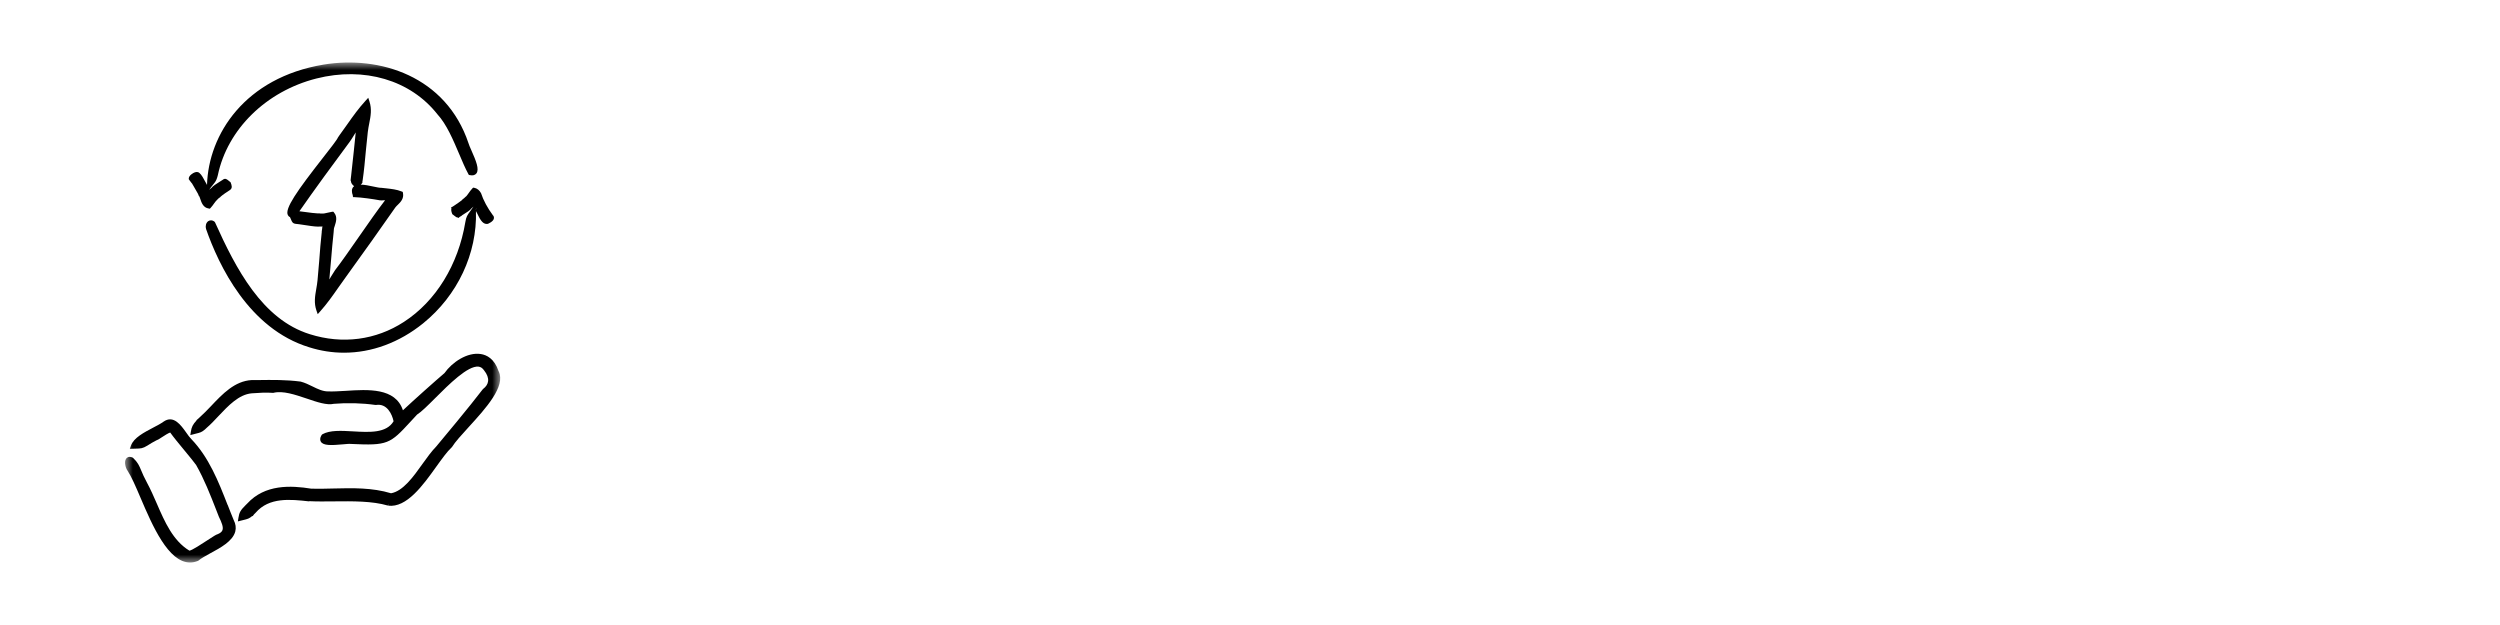 <?xml version="1.0" encoding="UTF-8"?>
<svg xmlns="http://www.w3.org/2000/svg" width="160" height="40" viewBox="0 0 160 40" fill="none">
  <mask id="mask0_508_86" style="mask-type:luminance" maskUnits="userSpaceOnUse" x="8" y="4" width="24" height="32">
    <path d="M32 4H8V36H32V4Z" fill="white"></path>
  </mask>
  <g mask="url(#mask0_508_86)">
    <path d="M23.179 11.648H23.191L23.214 11.507C23.295 10.952 23.359 10.28 23.417 9.633C23.458 9.206 23.499 8.797 23.539 8.449C23.562 8.254 23.597 8.071 23.632 7.894C23.725 7.424 23.806 6.985 23.644 6.49L23.568 6.258L23.406 6.435C22.953 6.93 22.599 7.424 22.227 7.955C22.082 8.163 21.931 8.37 21.768 8.596L21.733 8.645C21.704 8.687 21.664 8.742 21.646 8.773L21.623 8.809C21.571 8.944 21.124 9.517 20.688 10.073C18.987 12.246 18.214 13.357 18.423 13.765C18.447 13.814 18.487 13.863 18.557 13.894L18.574 13.93C18.598 13.979 18.615 14.016 18.627 14.052C18.685 14.199 18.731 14.303 18.929 14.327C19.045 14.333 19.225 14.364 19.434 14.394C19.759 14.443 20.125 14.504 20.363 14.504C20.409 14.504 20.444 14.504 20.479 14.498C20.531 14.498 20.584 14.504 20.642 14.498C20.642 14.504 20.642 14.516 20.642 14.522H20.63L20.613 14.669L20.589 14.821H20.595C20.531 15.395 20.473 16.066 20.427 16.726C20.392 17.165 20.357 17.586 20.322 17.934C20.305 18.129 20.27 18.312 20.241 18.489C20.16 18.953 20.084 19.393 20.253 19.875L20.334 20.107L20.491 19.93C20.932 19.436 21.28 18.941 21.646 18.416C21.791 18.215 21.937 18.001 22.093 17.788L22.18 17.666C23.011 16.524 24.654 14.211 25.305 13.271C25.351 13.21 25.409 13.155 25.467 13.1C25.641 12.929 25.856 12.71 25.792 12.362L25.775 12.282L25.7 12.252C25.386 12.124 25.055 12.093 24.741 12.056C24.637 12.044 24.532 12.032 24.404 12.02C24.306 12.026 24.103 11.983 23.905 11.941C23.621 11.88 23.33 11.818 23.086 11.818C23.139 11.776 23.179 11.727 23.208 11.66L23.179 11.648ZM22.57 12.526L22.604 12.618H22.697C23.115 12.63 23.882 12.74 24.306 12.819C24.381 12.832 24.463 12.825 24.544 12.819C24.579 12.819 24.608 12.819 24.643 12.819C24.143 13.466 23.539 14.339 22.947 15.188C22.395 15.981 21.873 16.732 21.443 17.293C21.356 17.421 21.275 17.556 21.193 17.69C21.153 17.757 21.118 17.818 21.077 17.885C21.118 17.47 21.153 17.025 21.193 16.585C21.24 16.005 21.292 15.407 21.35 14.895L21.362 14.742C21.362 14.681 21.373 14.632 21.379 14.595C21.391 14.547 21.408 14.498 21.426 14.449C21.501 14.211 21.611 13.887 21.385 13.613L21.338 13.552H21.263C21.153 13.57 21.042 13.595 20.944 13.619C20.822 13.649 20.711 13.674 20.595 13.668H20.526L20.386 13.649V13.662C20.148 13.649 19.834 13.613 19.544 13.57C19.411 13.552 19.277 13.534 19.161 13.521C20.02 12.282 21.507 10.244 22.384 9.072C22.477 8.944 22.558 8.809 22.645 8.669C22.686 8.602 22.726 8.541 22.767 8.474C22.726 8.852 22.686 9.255 22.645 9.658C22.587 10.207 22.529 10.769 22.471 11.257L22.453 11.409L22.436 11.562H22.453C22.465 11.721 22.535 11.812 22.663 11.916C22.639 11.934 22.622 11.947 22.604 11.971C22.5 12.099 22.494 12.288 22.587 12.526H22.57Z" fill="black"></path>
    <path d="M31.907 23.75C31.64 22.951 31.141 22.713 30.769 22.658C29.91 22.524 28.934 23.183 28.446 23.879C27.947 24.3 26.419 25.661 25.787 26.259C25.31 24.806 23.551 24.922 22.128 25.014C21.71 25.038 21.315 25.063 20.99 25.05C20.659 25.05 20.334 24.898 20.003 24.733C19.765 24.617 19.521 24.495 19.242 24.422C18.296 24.3 17.436 24.312 16.524 24.324H16.107C15.026 24.385 14.248 25.203 13.499 25.997C13.255 26.253 13.023 26.491 12.791 26.698L12.686 26.796L12.57 26.894L12.582 26.906C12.332 27.174 12.262 27.333 12.216 27.62L12.181 27.846L12.535 27.754C12.814 27.687 12.907 27.663 13.116 27.486C13.133 27.474 13.156 27.449 13.18 27.425L13.226 27.382C13.476 27.168 13.72 26.912 13.975 26.637C14.62 25.954 15.282 25.252 16.101 25.173C16.606 25.136 17.024 25.112 17.448 25.142H17.471H17.494C18.11 24.989 18.882 25.258 19.631 25.508C20.293 25.734 20.92 25.948 21.367 25.844C22.209 25.771 23.179 25.795 24.027 25.917H24.05H24.068C24.765 25.807 25.09 26.497 25.189 26.961C24.73 27.73 23.65 27.669 22.604 27.608C21.844 27.565 21.124 27.522 20.636 27.791L20.584 27.84C20.456 28.041 20.485 28.175 20.531 28.261C20.682 28.529 21.211 28.505 21.937 28.438C22.14 28.42 22.395 28.395 22.453 28.413H22.488C24.805 28.523 24.962 28.413 26.257 27.004C26.39 26.863 26.53 26.704 26.692 26.534C26.965 26.363 27.378 25.954 27.848 25.484C28.731 24.599 29.944 23.39 30.624 23.464C30.769 23.482 30.879 23.555 30.984 23.708C31.175 23.946 31.262 24.184 31.239 24.391C31.216 24.581 31.111 24.745 30.92 24.892L30.891 24.922C30.113 25.948 28.266 28.163 27.912 28.584C27.622 28.877 27.337 29.274 27.035 29.695C26.454 30.513 25.792 31.435 25.026 31.569C23.818 31.203 22.552 31.233 21.338 31.264C20.868 31.276 20.38 31.288 19.927 31.276C18.604 31.062 16.954 30.989 15.822 32.228L15.717 32.332C15.375 32.667 15.311 32.814 15.259 33.144L15.224 33.37L15.566 33.284C15.845 33.217 15.944 33.193 16.147 33.022L16.165 33.04L16.263 32.912L16.362 32.814C17.227 31.813 18.569 31.953 19.782 32.088V32.075C20.282 32.1 20.81 32.094 21.367 32.088C22.575 32.075 23.83 32.063 24.823 32.356L24.852 32.246L24.84 32.362C26.025 32.515 27.076 31.05 27.918 29.872C28.278 29.372 28.614 28.902 28.899 28.639L28.928 28.609C29.126 28.285 29.544 27.828 29.985 27.345C31.106 26.119 32.372 24.721 31.919 23.775L31.907 23.75Z" fill="black"></path>
    <path d="M14.568 32.32C13.981 30.818 13.371 29.268 12.239 28.096C12.14 27.998 12.03 27.846 11.92 27.687C11.577 27.205 11.107 26.54 10.468 26.985C10.3 27.107 10.062 27.235 9.8 27.37C9.22 27.675 8.563 28.017 8.383 28.511L8.308 28.725L8.685 28.713C9.005 28.706 9.127 28.706 9.434 28.517C9.585 28.413 9.823 28.279 9.998 28.188C10.067 28.169 10.166 28.114 10.375 27.974C10.509 27.883 10.782 27.712 10.892 27.681C11.101 27.974 11.467 28.42 11.821 28.847C12.146 29.238 12.448 29.61 12.553 29.762C13.069 30.666 13.459 31.667 13.836 32.631L14.01 33.077C14.179 33.424 14.312 33.736 14.237 33.931C14.196 34.041 14.086 34.126 13.917 34.193C13.836 34.212 13.691 34.303 13.29 34.566C12.965 34.779 12.297 35.219 12.123 35.243C11.072 34.608 10.543 33.4 10.038 32.234C9.841 31.782 9.638 31.319 9.411 30.898C9.225 30.556 9.121 30.312 9.04 30.116C8.906 29.793 8.813 29.585 8.523 29.311L8.476 29.28C8.227 29.176 8.11 29.299 8.07 29.36C7.925 29.561 8.041 29.97 8.174 30.141C8.412 30.507 8.685 31.13 8.993 31.856C9.754 33.638 10.77 36 12.164 36C12.326 36 12.495 35.969 12.669 35.896L12.71 35.872C12.861 35.737 13.145 35.585 13.441 35.42C14.121 35.054 14.887 34.639 15.056 34.023C15.119 33.778 15.085 33.534 14.957 33.284C14.823 32.967 14.701 32.643 14.573 32.32H14.568Z" fill="black"></path>
    <path d="M12.315 11.788L12.384 11.904C12.437 11.995 12.541 12.166 12.605 12.288L12.675 12.411L12.739 12.569L12.756 12.557C12.779 12.606 12.796 12.667 12.814 12.722C12.895 12.966 13.005 13.296 13.36 13.344L13.43 13.357L13.482 13.302C13.563 13.216 13.633 13.118 13.697 13.027C13.755 12.941 13.819 12.862 13.888 12.795L13.998 12.685L14.109 12.606V12.594C14.271 12.453 14.544 12.27 14.719 12.16C14.893 12.038 14.829 11.861 14.771 11.703L14.754 11.66L14.719 11.635C14.672 11.599 14.637 11.574 14.614 11.55C14.521 11.477 14.428 11.397 14.289 11.483L14.248 11.513C14.213 11.538 14.144 11.58 14.074 11.623C13.813 11.782 13.621 11.91 13.534 12.026C13.493 12.056 13.447 12.093 13.4 12.136C13.4 12.136 13.4 12.13 13.4 12.124L13.505 11.983C13.563 11.91 13.61 11.849 13.65 11.8C13.784 11.635 13.842 11.556 13.906 11.342C13.912 11.318 13.923 11.287 13.929 11.257L13.941 11.214C14.556 8.272 17.03 5.843 20.247 5.025C23.307 4.25 26.274 5.123 27.999 7.32C28.58 7.949 29.004 8.956 29.381 9.841C29.584 10.323 29.776 10.775 29.973 11.135L30.008 11.196L30.072 11.208C30.264 11.251 30.403 11.208 30.49 11.098C30.688 10.836 30.467 10.293 30.165 9.615C30.084 9.432 30.008 9.261 29.985 9.17C28.545 4.867 24.294 3.542 20.711 4.134C15.677 4.97 13.342 8.596 13.249 11.837C13.232 11.806 13.209 11.764 13.191 11.727C13.023 11.409 12.895 11.178 12.773 11.08C12.733 11.037 12.64 10.976 12.483 11.025C12.344 11.068 12.088 11.239 12.082 11.416V11.47L12.134 11.544C12.187 11.611 12.297 11.764 12.315 11.776V11.788Z" fill="black"></path>
    <path d="M30.27 12.02L30.217 12.075C30.136 12.16 30.066 12.258 30.002 12.349C29.944 12.435 29.881 12.514 29.817 12.588V12.575L29.695 12.691L29.584 12.771L29.596 12.783C29.462 12.893 29.259 13.033 29.102 13.137L28.992 13.21L28.858 13.289L28.893 13.338C28.858 13.442 28.893 13.558 28.934 13.668L28.951 13.71L28.986 13.735C29.033 13.771 29.067 13.796 29.096 13.82C29.16 13.869 29.224 13.924 29.306 13.924L29.335 13.955L29.422 13.881L29.555 13.802V13.79C29.555 13.79 29.602 13.759 29.631 13.741C29.892 13.582 30.09 13.454 30.177 13.332C30.217 13.302 30.258 13.265 30.304 13.222L30.095 13.515C29.904 13.778 29.84 13.863 29.782 14.211C29.329 16.945 27.895 19.277 25.851 20.601C24.056 21.767 21.919 22.048 19.829 21.389C16.78 20.442 15.096 17.195 13.761 14.229L13.714 14.174C13.592 14.083 13.441 14.077 13.325 14.156C13.191 14.254 13.133 14.449 13.186 14.638V14.65C13.993 16.97 15.921 21.041 19.788 22.225C20.52 22.457 21.269 22.573 22.018 22.573C23.789 22.573 25.554 21.926 27.081 20.693C29.288 18.904 30.543 16.225 30.461 13.509C30.49 13.564 30.525 13.631 30.56 13.698C30.688 13.967 30.862 14.333 31.141 14.333C31.17 14.333 31.204 14.333 31.233 14.321C31.233 14.321 31.593 14.18 31.617 13.961C31.622 13.887 31.599 13.82 31.541 13.771C31.21 13.326 30.931 12.813 30.786 12.362C30.682 12.178 30.543 12.062 30.38 12.026L30.275 12.008L30.27 12.02ZM30.508 13.344L30.45 13.405V13.381L30.508 13.344Z" fill="black"></path>
  </g>
</svg>
